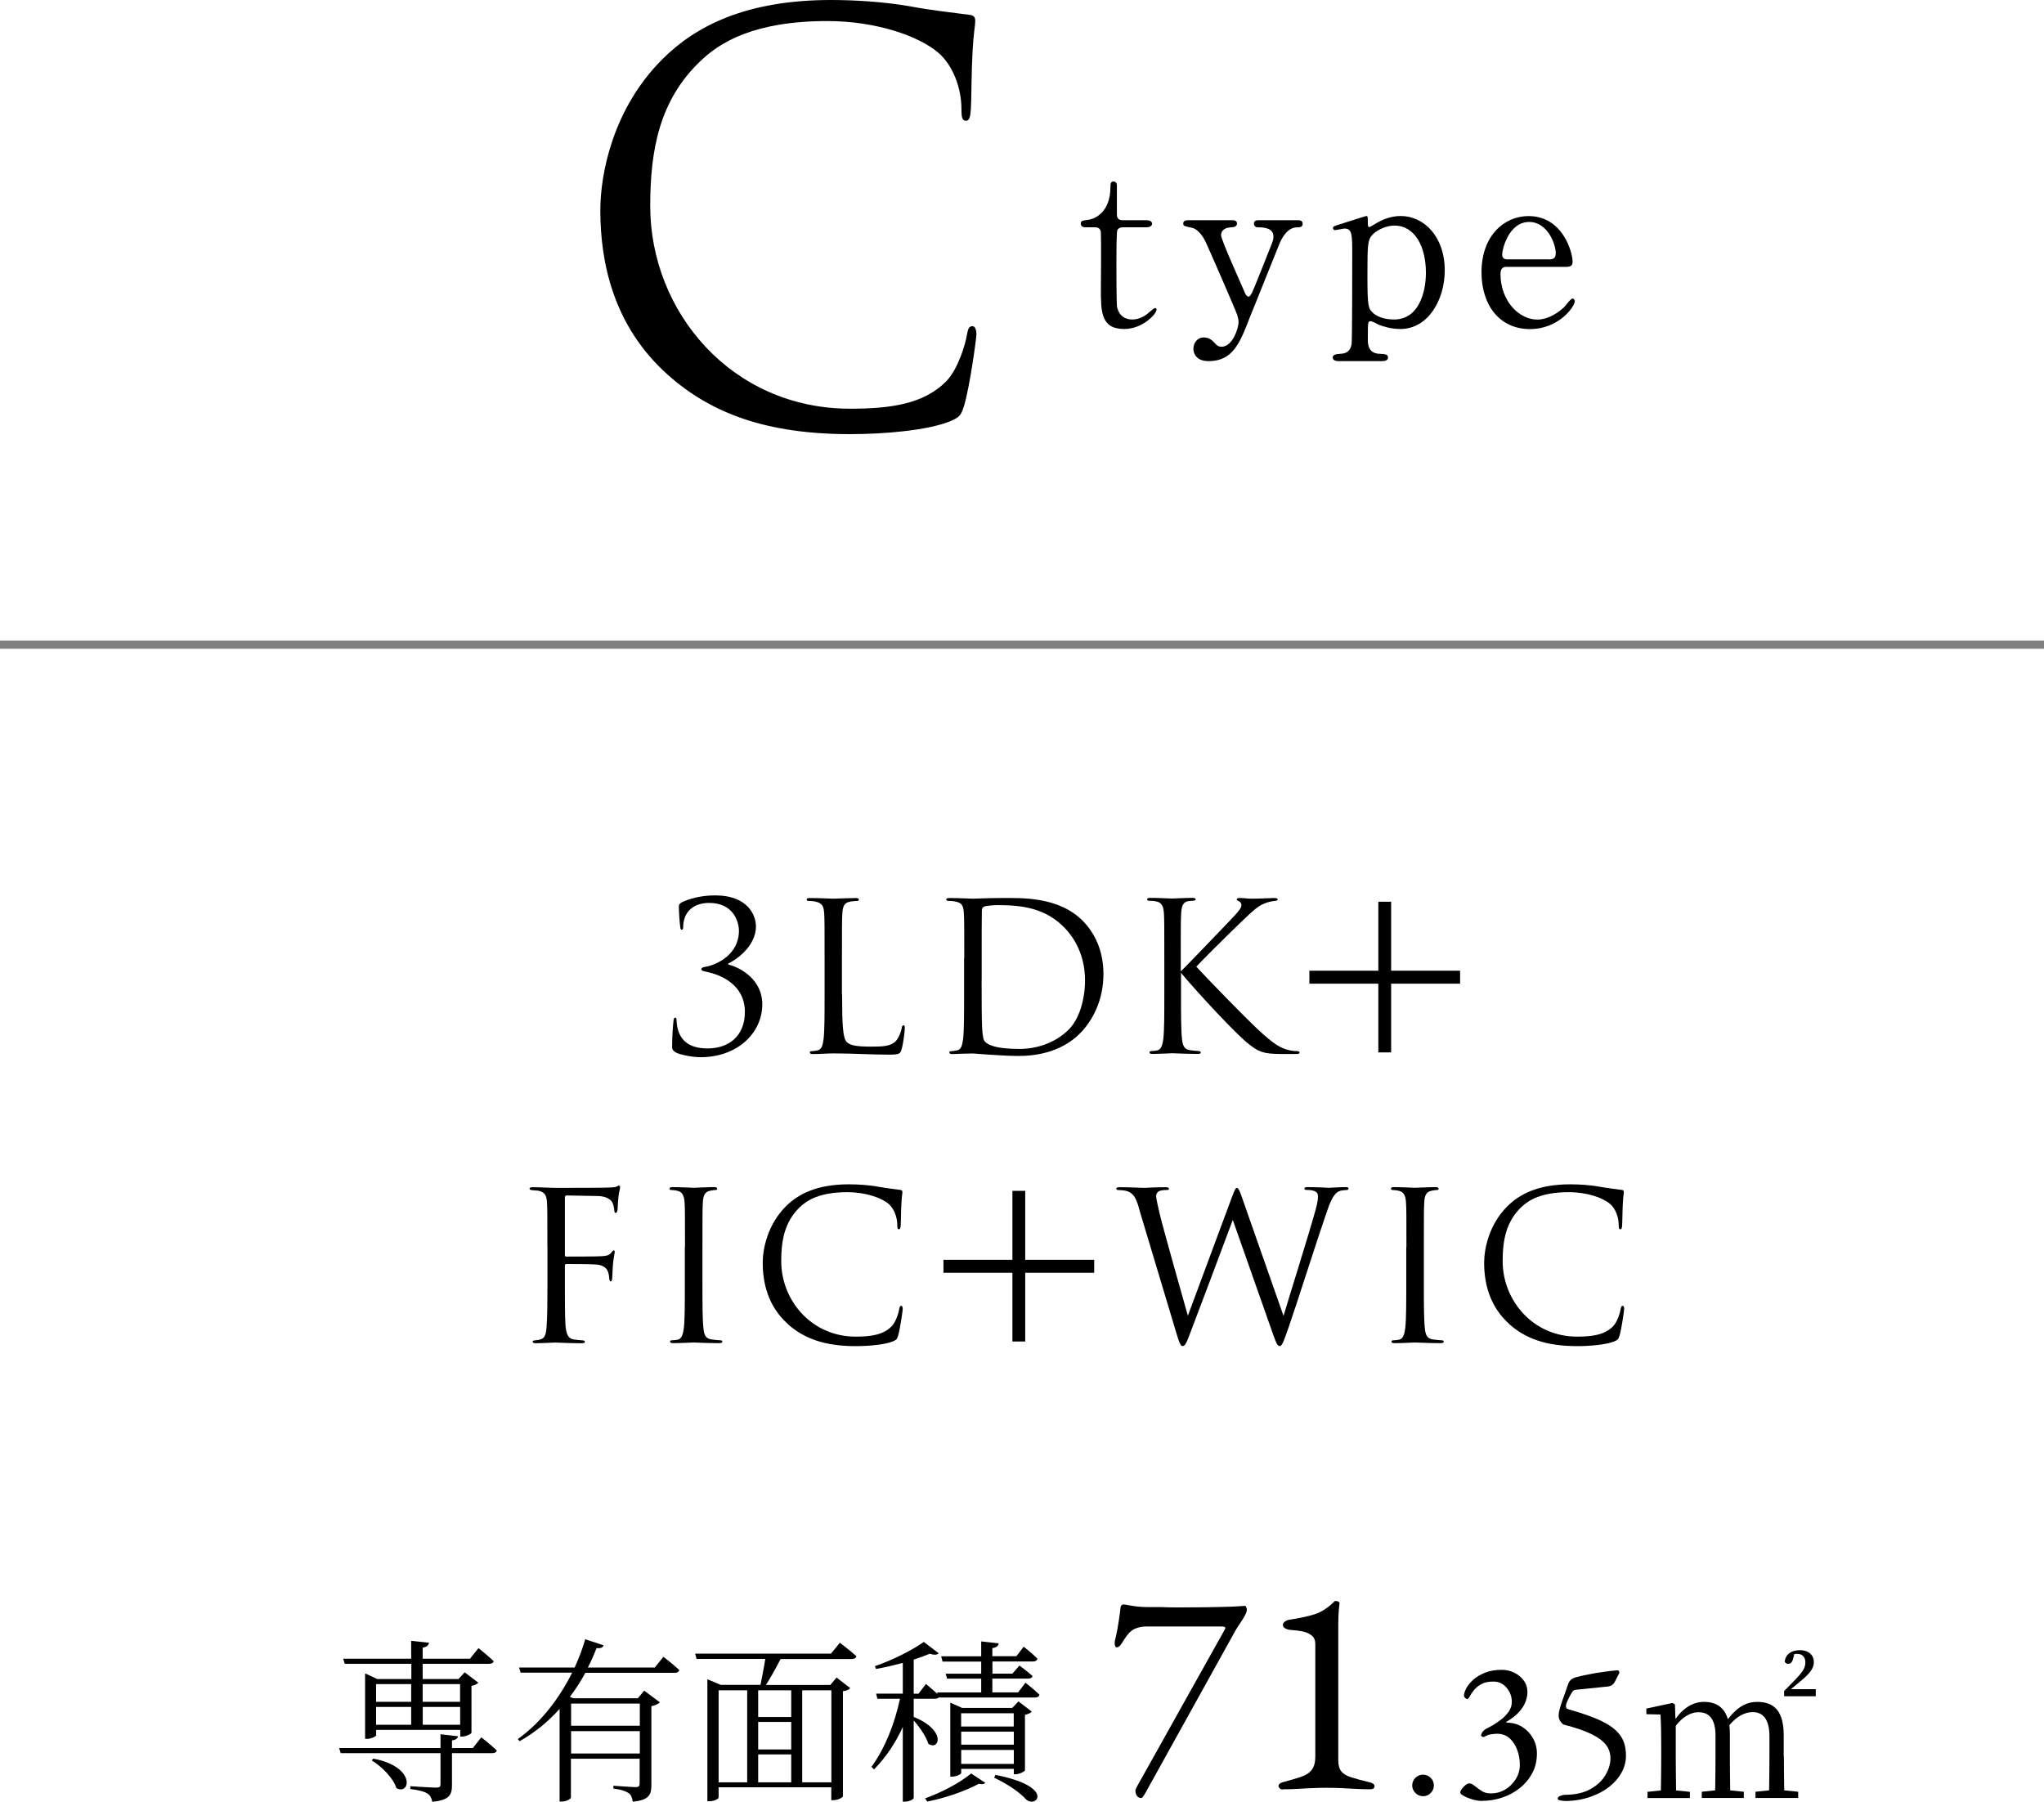 <?xml version="1.0" encoding="UTF-8"?><svg id="_レイヤー_2" xmlns="http://www.w3.org/2000/svg" viewBox="0 0 247.46 218.13"><defs><style>.cls-1{fill:none;stroke:gray;stroke-miterlimit:10;stroke-width:.99px;}</style></defs><g id="_ヘッダー"><line class="cls-1" x1="247.46" y1="78.05" y2="78.05"/><path d="M80.79,45.32c-6.5-5.83-8.11-13.48-8.11-19.85,0-4.49,1.54-12.34,7.51-18.3,4.02-4.02,10.12-7.17,20.45-7.17,2.68,0,6.44.2,9.72.8,2.55.47,4.63.67,7.11,1.01.47.07.6.33.6.74,0,.54-.2,1.34-.33,3.75-.13,2.21-.13,5.9-.2,6.91s-.2,1.41-.6,1.41c-.47,0-.54-.47-.54-1.41,0-2.61-1.07-5.36-2.82-6.84-2.35-2.01-7.51-3.82-13.41-3.82-8.92,0-13.07,2.61-15.42,4.89-4.89,4.69-6.03,10.66-6.03,17.5,0,12.81,9.86,24.54,24.2,24.54,5.03,0,8.98-.6,11.67-3.35,1.41-1.48,2.28-4.42,2.48-5.63.13-.74.27-1.01.67-1.01.33,0,.47.47.47,1.01,0,.47-.8,6.3-1.48,8.58-.4,1.27-.54,1.41-1.74,1.94-2.68,1.07-7.78,1.54-12.07,1.54-10.06,0-16.83-2.48-22.13-7.24Z"/><path d="M131.57,27.52c-.29,0-.72,0-.72-.43,0-.35.13-.38.91-.48.43-.05,2.68-.59,2.68-4.02,0-.24,0-.62.35-.62.43,0,.43.4.43.56v3.46c0,.24.08.67.67.67h2.84c.27,0,.75.05.75.43,0,.16-.16.43-.72.43h-2.87c-.08,0-.48.03-.62.35-.11.29-.11,3.3-.11,3.84,0,.8,0,5.1.08,5.47.35,1.5,1.58,1.5,1.85,1.5.56,0,1.21-.21,1.8-.67.16-.11.78-.72.97-.72.11,0,.16.11.16.21,0,.48-1.66,2.33-3.92,2.33-2.82,0-2.82-2.12-2.82-4.83,0-.08.05-5.9,0-6.81,0-.13-.03-.67-.67-.67h-1.05Z"/><path d="M149.2,26.66c.51,0,.56.27.56.4,0,.4-.46.46-.72.46-1.07.05-1.21.67-1.21.94,0,.59,2.41,5.85,2.87,6.95.13.35.32.51.46.51.16,0,.32-.32.43-.51.24-.48,1.74-4.29,2.2-5.45.35-.86.38-.97.38-1.34,0-1.1-1.37-1.1-1.88-1.1-.27,0-.48-.16-.48-.43,0-.43.35-.43.64-.43h4.67c.19,0,.59,0,.59.43s-.38.43-.67.43c-1.29,0-1.96,1.56-2.15,2.01-.19.43-3.38,8.45-3.49,8.66-1.26,3.3-2.12,5.53-5.07,5.53-1.72,0-1.85-1.18-1.85-1.5,0-.78.56-1.37,1.23-1.37.72,0,1.1.4,1.42.75.24.27.43.38.75.38,1.37,0,2.07-2.31,2.07-2.98,0-.27-.08-.59-.16-.86-.27-.78-3.46-8.07-3.78-8.75-.29-.64-.91-1.66-1.74-1.82-.86-.19-1.02-.19-1.02-.51,0-.4.43-.4.64-.4h5.31Z"/><path d="M162.07,43.72c-.24,0-.72-.05-.72-.43,0-.4.51-.43.97-.46.64-.03,1.15-.29,1.31-1.13.08-.51.08-9.28.08-10.92,0-2.36,0-3.11-.94-3.11-.16,0-.97.19-1.15.19-.13,0-.24-.13-.24-.24,0-.19.11-.24.62-.4.3-.08,3.33-1.07,3.41-1.07.19,0,.19.21.19.75,0,.4,0,.59.21.59.03,0,.86-.48.94-.54.51-.3,1.58-.8,2.82-.8,2.79,0,5.34,2.44,5.34,6.6,0,3.54-2.01,7.08-5.37,7.08-1.18,0-2.2-.35-2.6-.51-.16-.08-.8-.43-.99-.43-.35,0-.35.08-.35,2.2,0,.48,0,1.66,1.34,1.74.75.03,1.1.05,1.1.46s-.51.43-.78.43h-5.18ZM166.25,28.33c-.67.64-.7,1.1-.7,4.99s.11,4.02.67,4.56c.83.75,2.12.8,2.55.8,3,0,3.86-3.3,3.86-5.66,0-3.17-1.34-5.71-3.81-5.71-.86,0-1.9.4-2.58,1.02Z"/><path d="M182.52,32.3c-.35,0-.86,0-.86.86,0,3.27,2.23,5.53,4.45,5.53,1.23,0,2.41-.72,3.25-1.5.16-.13.78-1.05,1.02-1.05.13,0,.27.13.27.35,0,.59-1.88,3.35-5.42,3.35-3.75,0-5.87-2.98-5.87-6.87,0-4.45,2.76-6.81,5.69-6.81,4.16,0,5.34,4.4,5.34,5.53,0,.48-.27.62-.8.62h-7.05ZM187.46,31.41c.59,0,.89-.13.89-.78,0-1.02-.97-3.76-3.22-3.76-2.49,0-3.27,3.35-3.27,3.94s.46.59.7.59h4.91Z"/><path d="M81.77,127.39c-.35-.23-.4-.4-.4-.7,0-1.17.1-2.57.17-3.12.02-.25.08-.37.2-.37s.15.07.17.35c.02.15.02.42.05.58.27,1.67,1.3,2.8,3.7,2.8,2.52,0,4.52-1.45,4.52-4.42,0-3.35-3-4.52-4.62-4.85-.47-.1-.65-.15-.65-.33s.25-.25.58-.3c1.22-.22,3.97-1.42,3.97-4.35,0-1.05-.65-3.37-3.6-3.37-1.83,0-3.15,1.02-3.15,2.95,0,.25-.1.3-.17.3s-.15-.05-.18-.28c-.1-.8-.17-1.92-.17-2.5,0-.23.03-.33.33-.53.77-.37,2.17-.85,4.05-.85,4.07,0,4.95,2.5,4.95,3.75,0,2.5-2.57,4.15-3.35,4.5v.12c1.58.38,4.12,1.9,4.12,4.8,0,3.5-3.02,6.42-7.47,6.42-1.03,0-2.52-.3-3.05-.6Z"/><path d="M101.95,120.42c0,3.67.1,5.27.55,5.72.4.4,1.05.57,3,.57,1.32,0,2.42-.02,3.02-.75.32-.4.57-1.02.65-1.5.03-.2.08-.33.22-.33.12,0,.15.1.15.38s-.17,1.77-.38,2.5c-.17.57-.25.67-1.57.67-2.15,0-4.27-.15-6.7-.15-.78,0-1.53.08-2.45.08-.27,0-.4-.05-.4-.2,0-.08.05-.15.2-.15.22,0,.52-.05.75-.1.5-.1.62-.65.72-1.37.12-1.05.12-3.02.12-5.42v-4.4c0-3.9,0-4.6-.05-5.4-.05-.85-.25-1.25-1.07-1.42-.2-.05-.62-.08-.85-.08-.1,0-.2-.05-.2-.15,0-.15.12-.2.4-.2,1.12,0,2.7.08,2.82.08s1.95-.08,2.7-.08c.27,0,.4.05.4.2,0,.1-.1.15-.2.15-.18,0-.53.03-.83.08-.72.12-.92.55-.97,1.42-.05.8-.05,1.5-.05,5.4v4.45Z"/><path d="M116.74,115.97c0-3.9,0-4.6-.05-5.4-.05-.85-.17-1.25-1-1.42-.2-.05-.62-.08-.85-.08-.18,0-.28-.05-.28-.15,0-.15.12-.2.4-.2,1.12,0,2.7.08,2.82.08.3,0,1.87-.08,3.37-.08,2.47,0,7.05-.23,10.02,2.85,1.25,1.3,2.42,3.37,2.42,6.35,0,3.15-1.3,5.57-2.7,7.05-1.07,1.12-3.32,2.87-7.57,2.87-1.07,0-2.4-.08-3.47-.15-1.1-.07-1.95-.15-2.07-.15-.05,0-.48,0-1,.02-.5,0-1.08.05-1.45.05-.27,0-.4-.05-.4-.2,0-.08.05-.15.25-.15.27-.02.47-.05.7-.1.5-.1.62-.65.72-1.37.12-1.05.12-3.02.12-5.42v-4.4ZM118.84,118.67c0,2.65.02,4.95.05,5.42.02.62.08,1.62.27,1.9.33.48,1.3,1,4.25,1,2.32,0,4.47-.85,5.95-2.32,1.3-1.27,2-3.67,2-5.97,0-3.17-1.38-5.22-2.4-6.3-2.35-2.47-5.2-2.82-8.17-2.82-.5,0-1.42.08-1.62.17-.22.1-.3.23-.3.5-.02.85-.02,3.4-.02,5.32v3.1Z"/><path d="M142.99,117.57c.78-.75,4.17-4.32,5.7-5.9,1.5-1.55,1.6-1.8,1.6-2.1,0-.2-.12-.4-.33-.47-.17-.08-.23-.12-.23-.23s.15-.15.38-.15c.73,0,.65.08,1.5.08.77,0,2.25-.08,2.65-.08.35,0,.42.08.42.17s-.05.15-.27.17c-.48.05-.92.15-1.28.3-.62.25-1.1.55-2.6,2-2.2,2.12-5.05,4.95-5.7,5.67,1.58,1.72,6.12,6.35,7.3,7.45,2.05,1.92,2.92,2.47,4.12,2.7.23.05.48.07.73.07.2,0,.35.05.35.18s-.1.17-.38.17h-1.85c-2.17,0-2.75-.28-3.92-1.2-1.5-1.17-6-6-8.2-8.62v2.57c0,2.4,0,4.37.12,5.42.08.73.22,1.27.97,1.37.35.05.85.1,1,.1.22,0,.3.1.3.18,0,.12-.1.17-.38.17-1.37,0-2.95-.08-3.07-.08s-1.6.08-2.35.08c-.27,0-.4-.03-.4-.17,0-.08.05-.18.27-.18.15,0,.43-.02.65-.07.5-.1.65-.67.75-1.4.12-1.05.12-3.02.12-5.42v-4.4c0-3.9,0-4.6-.05-5.4-.05-.85-.3-1.27-.85-1.4-.27-.07-.72-.1-.9-.1-.2,0-.28-.05-.28-.15,0-.15.12-.2.4-.2.82,0,2.5.08,2.62.08s1.7-.08,2.45-.08c.28,0,.4.05.4.17,0,.1-.05.15-.28.17-.27.03-.3.03-.55.05-.67.07-.87.57-.92,1.45-.05.8-.05,1.5-.05,5.4v1.6Z"/><path d="M176.77,117.52v1.57h-8.35v8.32h-1.55v-8.32h-8.35v-1.57h8.35v-8.35h1.55v8.35h8.35Z"/><path d="M66.27,150.97c0-3.9,0-4.6-.05-5.4-.05-.85-.25-1.25-1.07-1.42-.15-.02-.4-.02-.62-.05-.22-.03-.42-.05-.42-.17,0-.15.12-.2.4-.2.97,0,1.92.08,2.82.08.5,0,5.57,0,6.15-.03.57-.02,1.02-.02,1.22-.15.08-.05.17-.1.22-.1.1,0,.15.1.15.23s-.1.48-.15.77c-.1.72-.1,1.12-.15,1.82,0,.3-.12.5-.23.5-.12,0-.15-.1-.17-.32-.03-.35-.12-.95-.47-1.25-.3-.25-.75-.45-1.47-.48-1.28-.02-2.55-.05-3.82-.07-.15,0-.22.07-.22.27v6.9c0,.15.02.23.17.23,1.02,0,2.45,0,3.47-.02,1.33-.03,1.65-.05,2-.48.12-.15.17-.25.27-.25s.12.07.12.2c0,.15-.12.58-.2,1.4-.07.75-.07,1.35-.1,1.72-.02.27-.05.43-.17.43-.15,0-.17-.18-.2-.43-.05-.55-.12-1.42-1.42-1.6-.62-.07-3.35-.07-3.77-.07-.12,0-.17.05-.17.22v2.12c0,2.12,0,3.9.07,5.05.08,1.12.35,1.67,1.03,1.75.32.05.75.08,1.02.1.22.02.3.07.3.18,0,.12-.12.17-.4.17-1.4,0-2.95-.08-3.07-.08h-.23c-.5.02-1.62.08-2.22.08-.27,0-.4-.05-.4-.2,0-.08.05-.12.27-.15.25-.02.48-.05.65-.1.52-.15.7-.52.77-1.62.08-1.07.1-2.82.1-5.17v-4.4Z"/><path d="M82.93,150.97c0-3.9,0-4.6-.05-5.4-.05-.85-.3-1.27-.85-1.4-.27-.07-.6-.1-.77-.1-.1,0-.2-.05-.2-.15,0-.15.12-.2.4-.2.82,0,2.4.08,2.52.08s1.7-.08,2.45-.08c.27,0,.4.05.4.2,0,.1-.1.15-.2.15-.18,0-.33.03-.62.08-.67.12-.88.55-.92,1.42-.05.8-.05,1.5-.05,5.4v4.4c0,2.4,0,4.37.12,5.42.07.73.22,1.27.97,1.37.35.05.87.1,1.02.1.22,0,.3.07.3.15,0,.12-.1.2-.38.2-1.37,0-2.97-.08-3.1-.08s-1.7.08-2.45.08c-.27,0-.4-.05-.4-.2,0-.08.05-.15.27-.15.15,0,.43-.02.65-.07.5-.1.65-.67.75-1.4.12-1.05.12-3.02.12-5.42v-4.4Z"/><path d="M95.36,160.27c-2.42-2.17-3.02-5.02-3.02-7.4,0-1.67.58-4.6,2.8-6.82,1.5-1.5,3.77-2.67,7.62-2.67,1,0,2.4.07,3.62.3.95.17,1.72.25,2.65.38.17.02.22.12.22.27,0,.2-.08.5-.12,1.4-.05.82-.05,2.2-.08,2.57-.02.38-.08.52-.22.52-.17,0-.2-.17-.2-.52,0-.97-.4-2-1.05-2.55-.88-.75-2.8-1.42-5-1.42-3.32,0-4.87.97-5.75,1.82-1.82,1.75-2.25,3.97-2.25,6.52,0,4.77,3.67,9.15,9.02,9.15,1.87,0,3.35-.23,4.35-1.25.53-.55.85-1.65.92-2.1.05-.27.1-.38.25-.38.12,0,.17.18.17.38,0,.17-.3,2.35-.55,3.2-.15.48-.2.53-.65.73-1,.4-2.9.57-4.5.57-3.75,0-6.27-.92-8.25-2.7Z"/><path d="M132.47,152.52v1.57h-8.35v8.32h-1.55v-8.32h-8.35v-1.57h8.35v-8.35h1.55v8.35h8.35Z"/><path d="M137.87,146.17c-.4-1.32-.72-1.7-1.37-1.95-.33-.12-.95-.15-1.12-.15-.12,0-.23-.02-.23-.17,0-.12.15-.17.4-.17,1.3,0,2.67.08,2.95.08.22,0,1.33-.08,2.57-.08.35,0,.45.08.45.17,0,.15-.12.17-.25.17-.2,0-.67,0-.97.15-.15.07-.33.27-.33.6s.22,1.2.47,2.3c.38,1.6,2.97,10.77,3.37,12.17l5.32-14.32c.38-1.02.47-1.15.62-1.15.17,0,.33.33.62,1.17l5.02,14.32c.72-2.45,3.02-9.7,3.9-12.9.25-.92.27-1.27.27-1.6,0-.45-.27-.75-1.42-.75-.12,0-.22-.07-.22-.17,0-.12.12-.17.42-.17,1.27,0,2.32.08,2.55.08.17,0,1.25-.08,2.02-.08.22,0,.35.05.35.15,0,.12-.08.2-.22.2-.1,0-.58.03-.85.12-.75.28-1.15,1.33-1.62,2.7-1.1,3.17-3.62,11.12-4.6,13.92-.65,1.85-.78,2.15-1.05,2.15-.25,0-.4-.33-.75-1.3l-4.92-13.97c-.92,2.47-4.35,11.62-5.25,13.95-.4,1.05-.57,1.32-.82,1.32s-.38-.27-.88-1.97l-4.45-14.82Z"/><path d="M170.27,150.97c0-3.9,0-4.6-.05-5.4-.05-.85-.3-1.27-.85-1.4-.27-.07-.6-.1-.77-.1-.1,0-.2-.05-.2-.15,0-.15.12-.2.4-.2.82,0,2.4.08,2.52.08s1.7-.08,2.45-.08c.27,0,.4.05.4.2,0,.1-.1.15-.2.15-.18,0-.33.03-.62.08-.67.12-.88.55-.92,1.42-.05.8-.05,1.5-.05,5.4v4.4c0,2.4,0,4.37.12,5.42.07.73.22,1.27.97,1.37.35.05.87.1,1.02.1.22,0,.3.07.3.15,0,.12-.1.2-.38.2-1.37,0-2.97-.08-3.1-.08s-1.7.08-2.45.08c-.27,0-.4-.05-.4-.2,0-.08.05-.15.27-.15.15,0,.43-.02.65-.07.5-.1.65-.67.75-1.4.12-1.05.12-3.02.12-5.42v-4.4Z"/><path d="M182.7,160.27c-2.42-2.17-3.02-5.02-3.02-7.4,0-1.67.58-4.6,2.8-6.82,1.5-1.5,3.77-2.67,7.62-2.67,1,0,2.4.07,3.62.3.95.17,1.72.25,2.65.38.17.02.22.12.22.27,0,.2-.08.5-.12,1.4-.05.82-.05,2.2-.08,2.57-.02.38-.08.52-.22.52-.17,0-.2-.17-.2-.52,0-.97-.4-2-1.05-2.55-.88-.75-2.8-1.42-5-1.42-3.32,0-4.87.97-5.75,1.82-1.82,1.75-2.25,3.97-2.25,6.52,0,4.77,3.67,9.15,9.02,9.15,1.87,0,3.35-.23,4.35-1.25.53-.55.85-1.65.92-2.1.05-.27.1-.38.25-.38.12,0,.17.18.17.38,0,.17-.3,2.35-.55,3.2-.15.48-.2.53-.65.73-1,.4-2.9.57-4.5.57-3.75,0-6.27-.92-8.25-2.7Z"/><path d="M58.27,210.33s1.18.92,1.88,1.6c-.06.21-.26.32-.56.32h-4.87v3.81c0,1.18-.24,1.88-2.39,2.07-.08-.43-.24-.79-.56-.98-.36-.24-1-.43-2.09-.56v-.34s2.61.17,3.12.17c.43,0,.53-.11.53-.45v-3.72h-12.08l-.19-.62h12.27v-1.67l2.12.24c-.06.28-.26.43-.73.51v.92h2.52l1.03-1.3ZM41.53,200.81h8.25v-2.16l2.16.23c-.06.3-.26.51-.77.6v1.33h5.73l1.03-1.28s1.13.9,1.84,1.58c-.06.24-.28.32-.58.32h-8.02v1.84h4.34l.75-.81,1.65,1.26c-.13.15-.45.32-.83.38v5.67c-.02.15-.68.47-1.15.47h-.21v-.81h-10.18v.64c0,.15-.6.45-1.13.45h-.21v-7.93l1.47.68h4.13v-1.84h-8.06l-.19-.62ZM45.19,212.91c5.24.98,4.47,4.49,2.8,3.57-.36-1.2-1.79-2.63-2.99-3.36l.19-.21ZM45.53,203.89v2.14h4.25v-2.14h-4.25ZM45.53,208.81h4.25v-2.16h-4.25v2.16ZM51.17,203.89v2.14h4.53v-2.14h-4.53ZM55.71,208.81v-2.16h-4.53v2.16h4.53Z"/><path d="M80.34,200.6s1.18.9,1.9,1.58c-.06.23-.23.34-.53.34h-10.84c-.54.98-1.15,1.97-1.88,2.91l.41.17h7.82l.77-.92,1.9,1.41c-.17.19-.56.38-1.03.47v9.53c0,1.13-.21,1.84-2.25,2.03-.08-.45-.19-.81-.49-1.03-.34-.23-.88-.43-1.86-.56v-.34s2.25.17,2.69.17c.41,0,.49-.15.49-.47v-2.97h-8.32v4.7c0,.13-.47.49-1.13.49h-.24v-11.22c-1.35,1.5-2.97,2.86-4.85,3.91l-.21-.26c2.87-2.05,5.07-5.02,6.58-8.04h-6.24l-.19-.62h6.73c.53-1.15.96-2.31,1.28-3.42l2.22.73c-.08.26-.28.38-.85.34-.3.77-.64,1.56-1.05,2.35h8.1l1.05-1.3ZM69.14,206.24v2.69h8.32v-2.69h-8.32ZM77.46,212.29v-2.71h-8.32v2.71h8.32Z"/><path d="M101.69,198.89s1.22.92,1.99,1.62c-.06.24-.26.34-.56.34h-8.62c-.53,1.05-1.22,2.27-1.77,3.14h7.8l.75-.9,1.65,1.28c-.15.19-.41.32-.88.38v12.72c0,.11-.53.47-1.2.47h-.21v-1.56h-13.64v1.24c0,.13-.45.45-1.15.45h-.21v-14.77l1.62.68h4.81c.17-.85.43-2.14.58-3.14h-8.32l-.17-.64h16.44l1.09-1.33ZM87,215.78h3.46v-11.14h-3.46v11.14ZM95.79,204.64h-4v3.23h4v-3.23ZM95.79,208.47h-4v3.33h4v-3.33ZM91.79,215.78h4v-3.38h-4v3.38ZM97.12,204.64v11.14h3.53v-11.14h-3.53Z"/><path d="M124.15,203.72s1.07.83,1.69,1.45c-.04.24-.26.34-.53.34h-11.65c-.11.11-.28.15-.47.15h-2.57v2.2c4.08,1.67,3.04,4.15,1.77,3.25-.26-.88-1.07-2.03-1.77-2.82v9.38c0,.13-.47.45-1.11.45h-.21v-9.04c-.88,1.92-2.03,3.66-3.48,5.13l-.32-.3c1.67-2.29,2.82-5.26,3.46-8.25h-2.74l-.15-.62h3.23v-3.72c-1.07.28-2.2.56-3.25.73l-.13-.34c2.07-.68,4.66-2.01,5.92-2.93l1.8,1.37c-.19.21-.53.24-1.07.06-.54.23-1.22.47-1.95.71v4.13h.58l.9-1.18s.79.66,1.41,1.22l-.06-.19h5.34v-1.67h-4.13l-.17-.6h4.3v-1.47h-4.68l-.17-.64h4.85v-1.8l2.12.23c-.04.3-.26.51-.77.58v.98h2.91l.88-1.15s1.05.81,1.67,1.45c-.06.23-.24.34-.53.34h-4.92v1.47h2.42l.85-.98s.96.71,1.58,1.26c-.04.24-.26.32-.56.32h-4.3v1.67h3.12l.9-1.18ZM112,217.72c1.88-.68,4.02-1.75,5.58-3.01l1.71,1.13c-.17.17-.36.21-.77.11-1.8.96-4.13,1.73-6.26,2.16l-.26-.38ZM122.74,214.81v-.66h-6.37v.49c0,.15-.56.45-1.11.45h-.21v-8.96l1.43.64h6.07l.75-.79,1.62,1.24c-.13.15-.45.32-.83.38v6.73c-.02.13-.68.47-1.13.47h-.21ZM116.36,207.42v1.6h6.37v-1.6h-6.37ZM122.74,209.64h-6.37v1.58h6.37v-1.58ZM122.74,213.55v-1.69h-6.37v1.69h6.37ZM120.51,214.88c7.35,1.43,4.94,4.13,3.7,2.95-.73-.79-2.07-1.77-3.85-2.61l.15-.34Z"/><path d="M138.21,217.68c-.26,0-.45-.09-.57-.27-.12-.18-.18-.4-.18-.66,0-.07.08-.26.25-.57s.33-.61.5-.89l10.08-18.03c.05-.07.07-.14.05-.21-.01-.07-.15-.12-.41-.14h-9.12c-.57,0-1.07.11-1.5.32s-.84.65-1.25,1.32c-.05.07-.11.18-.2.32s-.18.27-.3.39-.24.18-.36.18c-.09,0-.16-.06-.2-.18-.04-.12-.05-.23-.05-.32,0-.12.02-.25.05-.41.04-.15.07-.28.09-.37.12-.52.23-1.13.34-1.82.11-.69.18-1.26.23-1.71.02-.17.08-.27.16-.32.08-.05.15-.07.2-.07s.37.05.98.16c.61.11,1.28.16,2.01.16h1.02c.32,0,.68,0,1.09.02s.88.02,1.43.02c1.16,0,2.33,0,3.51-.02s2.2-.04,3.06-.07c.87-.04,1.41-.07,1.62-.09.05,0,.09.05.14.16.05.11.07.21.07.3,0,.19-.09.45-.27.77-.18.32-.37.64-.59.94-.21.31-.38.57-.5.78l-10.73,19.35c-.1.19-.21.4-.36.62-.14.23-.25.34-.32.34Z"/><path d="M155.32,216.65c-.17,0-.3-.05-.39-.14s-.14-.19-.14-.29c0-.21.18-.37.53-.46.9-.24,1.65-.46,2.23-.66.58-.2,1.01-.49,1.28-.86.27-.37.41-.9.41-1.59v-13.61c0-.45-.14-.8-.43-1.03-.29-.24-.65-.4-1.1-.5-.45-.09-.94-.15-1.46-.18-.24-.02-.45-.08-.64-.18-.19-.09-.29-.24-.29-.43,0-.17.09-.31.27-.43.18-.12.39-.19.62-.21,1.07-.17,2.02-.37,2.87-.62.84-.25,1.67-.78,2.48-1.59.02-.02.05-.04.09-.04h.09c.12,0,.22.03.32.09.09.06.13.14.11.23-.05.36-.08.74-.11,1.16-.02.42-.04.87-.04,1.37v16.39c0,.59.11,1.05.34,1.35s.61.55,1.16.73c.55.18,1.31.39,2.28.62.14.02.28.08.41.16.13.08.2.18.2.3,0,.26-.17.39-.5.39-.67,0-1.28-.02-1.83-.05-.56-.04-1.11-.06-1.64-.09-.53-.02-1.12-.04-1.76-.04s-1.25.01-1.82.04c-.57.02-1.14.05-1.71.09-.57.04-1.18.05-1.82.05Z"/><path d="M172.28,217.46c-.35,0-.65-.13-.92-.39-.26-.26-.39-.57-.39-.91s.13-.67.39-.93c.26-.25.57-.38.92-.38s.67.13.93.38c.25.25.38.56.38.93s-.13.65-.38.91c-.25.26-.56.39-.93.39Z"/><path d="M179.43,218.03c-.37,0-.75-.06-1.16-.18-.41-.12-.76-.26-1.05-.42s-.43-.3-.43-.43c0-.11.06-.25.19-.43s.27-.33.44-.46c.17-.13.3-.2.42-.2.17,0,.33.05.47.14.14.1.29.21.45.33.21.17.44.34.71.5s.63.24,1.07.24c.59,0,1.14-.15,1.66-.45s.95-.72,1.29-1.25c.34-.53.51-1.12.51-1.77s-.1-1.21-.31-1.78-.51-1.04-.91-1.41c-.4-.37-.92-.56-1.53-.56-.17,0-.41.02-.7.06s-.57.14-.84.3c-.08.05-.17.04-.27-.01-.1-.06-.15-.12-.13-.2.06-.21.16-.38.29-.51.13-.13.27-.23.43-.3.14-.06.37-.19.69-.37s.65-.41,1.01-.69c.36-.28.66-.59.92-.95.25-.36.38-.75.38-1.18,0-.65-.21-1.22-.63-1.72s-.95-.75-1.6-.75-1.11.11-1.48.32-.67.46-.89.74c-.22.28-.39.52-.5.74-.11.21-.21.32-.31.32-.06,0-.14-.05-.24-.14s-.14-.2-.14-.31c0-.21.09-.48.26-.82.17-.34.45-.69.82-1.03.37-.35.85-.64,1.43-.88.58-.24,1.27-.36,2.08-.36.52,0,1.02.12,1.49.34.47.23.85.55,1.15.95.3.4.45.88.45,1.41,0,.38-.08.78-.24,1.19s-.42.82-.78,1.22c-.37.4-.86.79-1.47,1.15-.05.02-.07.04-.07.08s.03.06.1.06c.68,0,1.29.17,1.83.51.54.34.97.79,1.29,1.35.32.56.49,1.18.49,1.87,0,.89-.19,1.68-.57,2.39-.38.7-.89,1.31-1.52,1.81-.63.5-1.34.88-2.13,1.14-.78.26-1.58.39-2.39.39Z"/><path d="M189.46,218.03c-.17,0-.37-.02-.57-.06-.21-.04-.31-.11-.31-.23,0-.13.11-.23.32-.32s.39-.13.53-.13c1.25,0,2.28-.23,3.1-.68.82-.45,1.42-1.02,1.83-1.7.4-.68.61-1.36.61-2.04,0-.62-.18-1.16-.55-1.64s-.96-.91-1.79-1.31c-.83-.4-1.95-.78-3.36-1.14-.21-.17-.35-.35-.44-.52-.09-.17-.13-.36-.13-.57,0-.22.04-.49.13-.81.09-.32.19-.65.32-1.01.13-.36.25-.71.38-1.06.13-.35.23-.65.31-.9.08-.24.2-.42.36-.56.16-.13.36-.23.62-.3.36-.1.74-.18,1.12-.26.38-.08.78-.15,1.19-.23.41-.07.83-.13,1.27-.19.44-.06.88-.11,1.34-.15.13-.02.22.02.27.11.05.09.05.19-.01.3-.06.13-.13.26-.2.39-.07.13-.14.27-.2.39-.11.24-.23.42-.37.53-.13.12-.31.19-.51.23-.3.03-.65.07-1.05.11-.4.04-.79.08-1.19.12-.4.04-.76.08-1.09.11-.33.03-.59.06-.76.09-.11.02-.25.15-.4.42-.16.26-.3.54-.43.83s-.2.5-.21.63c-.02.11,0,.21.04.29.04.08.13.13.27.17.89.25,1.7.51,2.42.77s1.36.53,1.9.82c.89.46,1.55,1,1.98,1.63.44.63.65,1.42.65,2.39,0,.87-.26,1.69-.78,2.45-.52.76-1.23,1.39-2.11,1.9-.43.24-.88.44-1.35.61-.48.17-.97.3-1.5.39s-1.07.14-1.64.14Z"/><path d="M215.97,212.65c0,1.18.02,2.89.04,4.1l1.69.17v.75h-5.17v-.75l1.65-.17c.02-1.22.04-2.93.04-4.1v-2.42c0-2.2-.86-2.95-2.03-2.95-.92,0-1.92.49-2.82,1.58.04.32.06.68.06,1.07v2.72c0,1.2.02,2.86.04,4.1l1.65.17v.75h-5.09v-.75l1.62-.17c.02-1.22.04-2.91.04-4.1v-2.54c0-2.05-.81-2.82-2.07-2.82-.92,0-1.92.56-2.74,1.65v3.72c0,1.15.02,2.86.04,4.1l1.67.17v.75h-5.13v-.75l1.62-.17c.02-1.24.04-2.95.04-4.1v-1.22c0-1.5-.02-2.76-.09-3.87l-1.71-.04v-.68l3.16-.68.3.17.06,1.77c1.03-1.45,2.25-2.07,3.46-2.07,1.45,0,2.46.64,2.89,2.1,1.15-1.52,2.29-2.1,3.55-2.1,2.12,0,3.21,1.18,3.21,4.08v2.54ZM219.83,204.5v.86h-3.83v-.64l1.35-1.37c.77-.83,1.22-1.33,1.22-2.09,0-.64-.36-1.03-.96-1.03-.13,0-.26,0-.38.02l-.15.58c-.13.51-.36.6-.6.6-.19,0-.34-.09-.41-.28.11-.92.85-1.37,1.84-1.37,1.11,0,1.69.64,1.69,1.45s-.6,1.47-1.67,2.35l-1.11.92h3.01Z"/></g></svg>